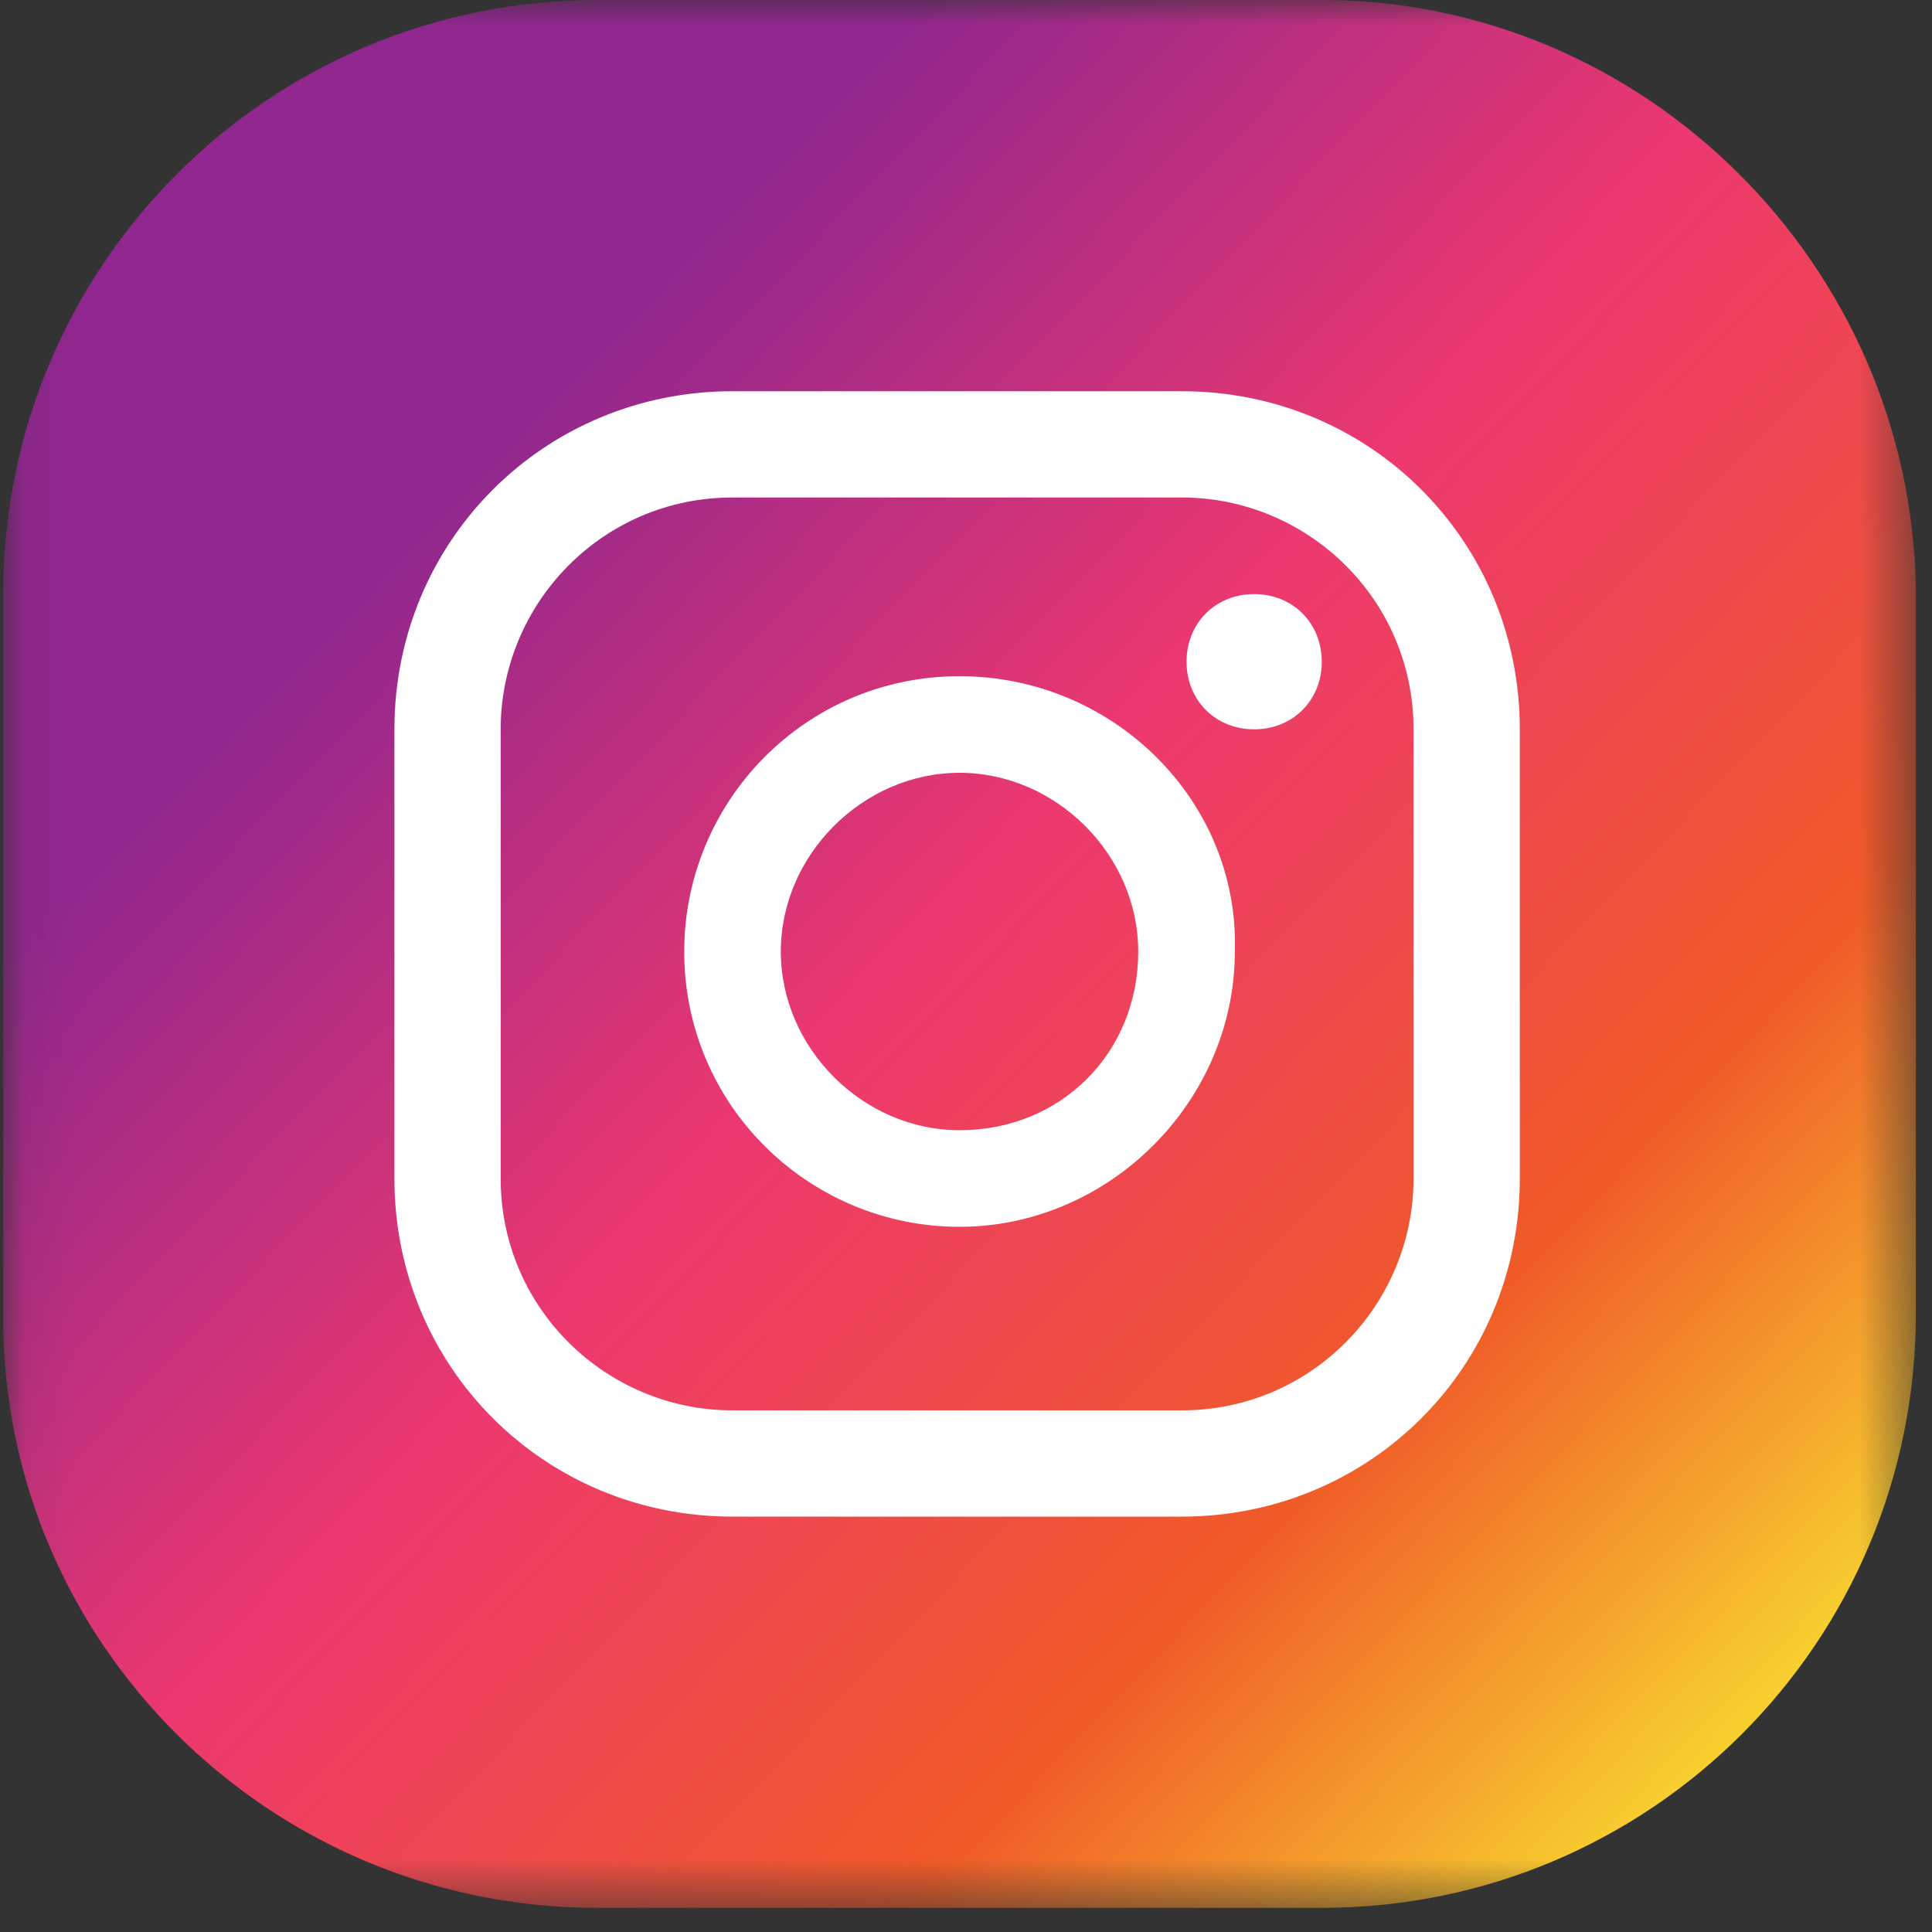 <?xml version="1.0" encoding="UTF-8"?> <svg xmlns="http://www.w3.org/2000/svg" width="40" height="40" viewBox="0 0 40 40" fill="none"><rect x="0" y="0" width="40" height="40" fill="#333333" stroke="none"/><g clip-path="url(#clip0_103_1016)"><mask id="mask0_103_1016" style="mask-type:luminance" maskUnits="userSpaceOnUse" x="0" y="0" width="40" height="40"><path d="M39.566 0H0.066V39.5H39.566V0Z" fill="white"></path></mask><g mask="url(#mask0_103_1016)"><path d="M27.366 0H12.366C5.566 0 0.066 5.5 0.066 12.3V27.3C0.066 34 5.566 39.5 12.366 39.5H27.366C34.166 39.5 39.666 34 39.666 27.2V12.2C39.566 5.5 34.066 0 27.366 0Z" fill="url(#paint0_linear_103_1016)"></path><path d="M25.966 12.3C25.166 12.3 24.566 12.9 24.566 13.7C24.566 14.5 25.166 15.1 25.966 15.1C26.766 15.1 27.366 14.5 27.366 13.7C27.366 12.9 26.766 12.3 25.966 12.3Z" fill="white"></path><path d="M19.866 14C16.666 14 14.166 16.6 14.166 19.7C14.166 22.9 16.766 25.4 19.866 25.4C22.966 25.4 25.566 22.8 25.566 19.7C25.666 16.6 23.066 14 19.866 14ZM19.866 23.4C17.866 23.4 16.166 21.7 16.166 19.7C16.166 17.7 17.866 16 19.866 16C21.866 16 23.566 17.7 23.566 19.7C23.566 21.8 21.966 23.4 19.866 23.4Z" fill="white"></path><path d="M24.466 31.4H15.166C11.266 31.4 8.166 28.3 8.166 24.4V15.1C8.166 11.2 11.266 8.1 15.166 8.1H24.466C28.366 8.1 31.466 11.2 31.466 15.1V24.4C31.466 28.3 28.366 31.4 24.466 31.4ZM15.166 10.3C12.466 10.3 10.366 12.5 10.366 15.1V24.4C10.366 27.1 12.566 29.2 15.166 29.2H24.466C27.166 29.2 29.266 27 29.266 24.4V15.1C29.266 12.4 27.066 10.3 24.466 10.3H15.166Z" fill="white"></path></g></g><defs><linearGradient id="paint0_linear_103_1016" x1="9.536" y1="9.887" x2="38.041" y2="37.241" gradientUnits="userSpaceOnUse"><stop stop-color="#90278E"></stop><stop offset="0.344" stop-color="#ED386F"></stop><stop offset="0.684" stop-color="#F05A28"></stop><stop offset="1" stop-color="#F9EC31"></stop></linearGradient><clipPath id="clip0_103_1016"><rect width="40" height="40" fill="white"></rect></clipPath></defs></svg> 